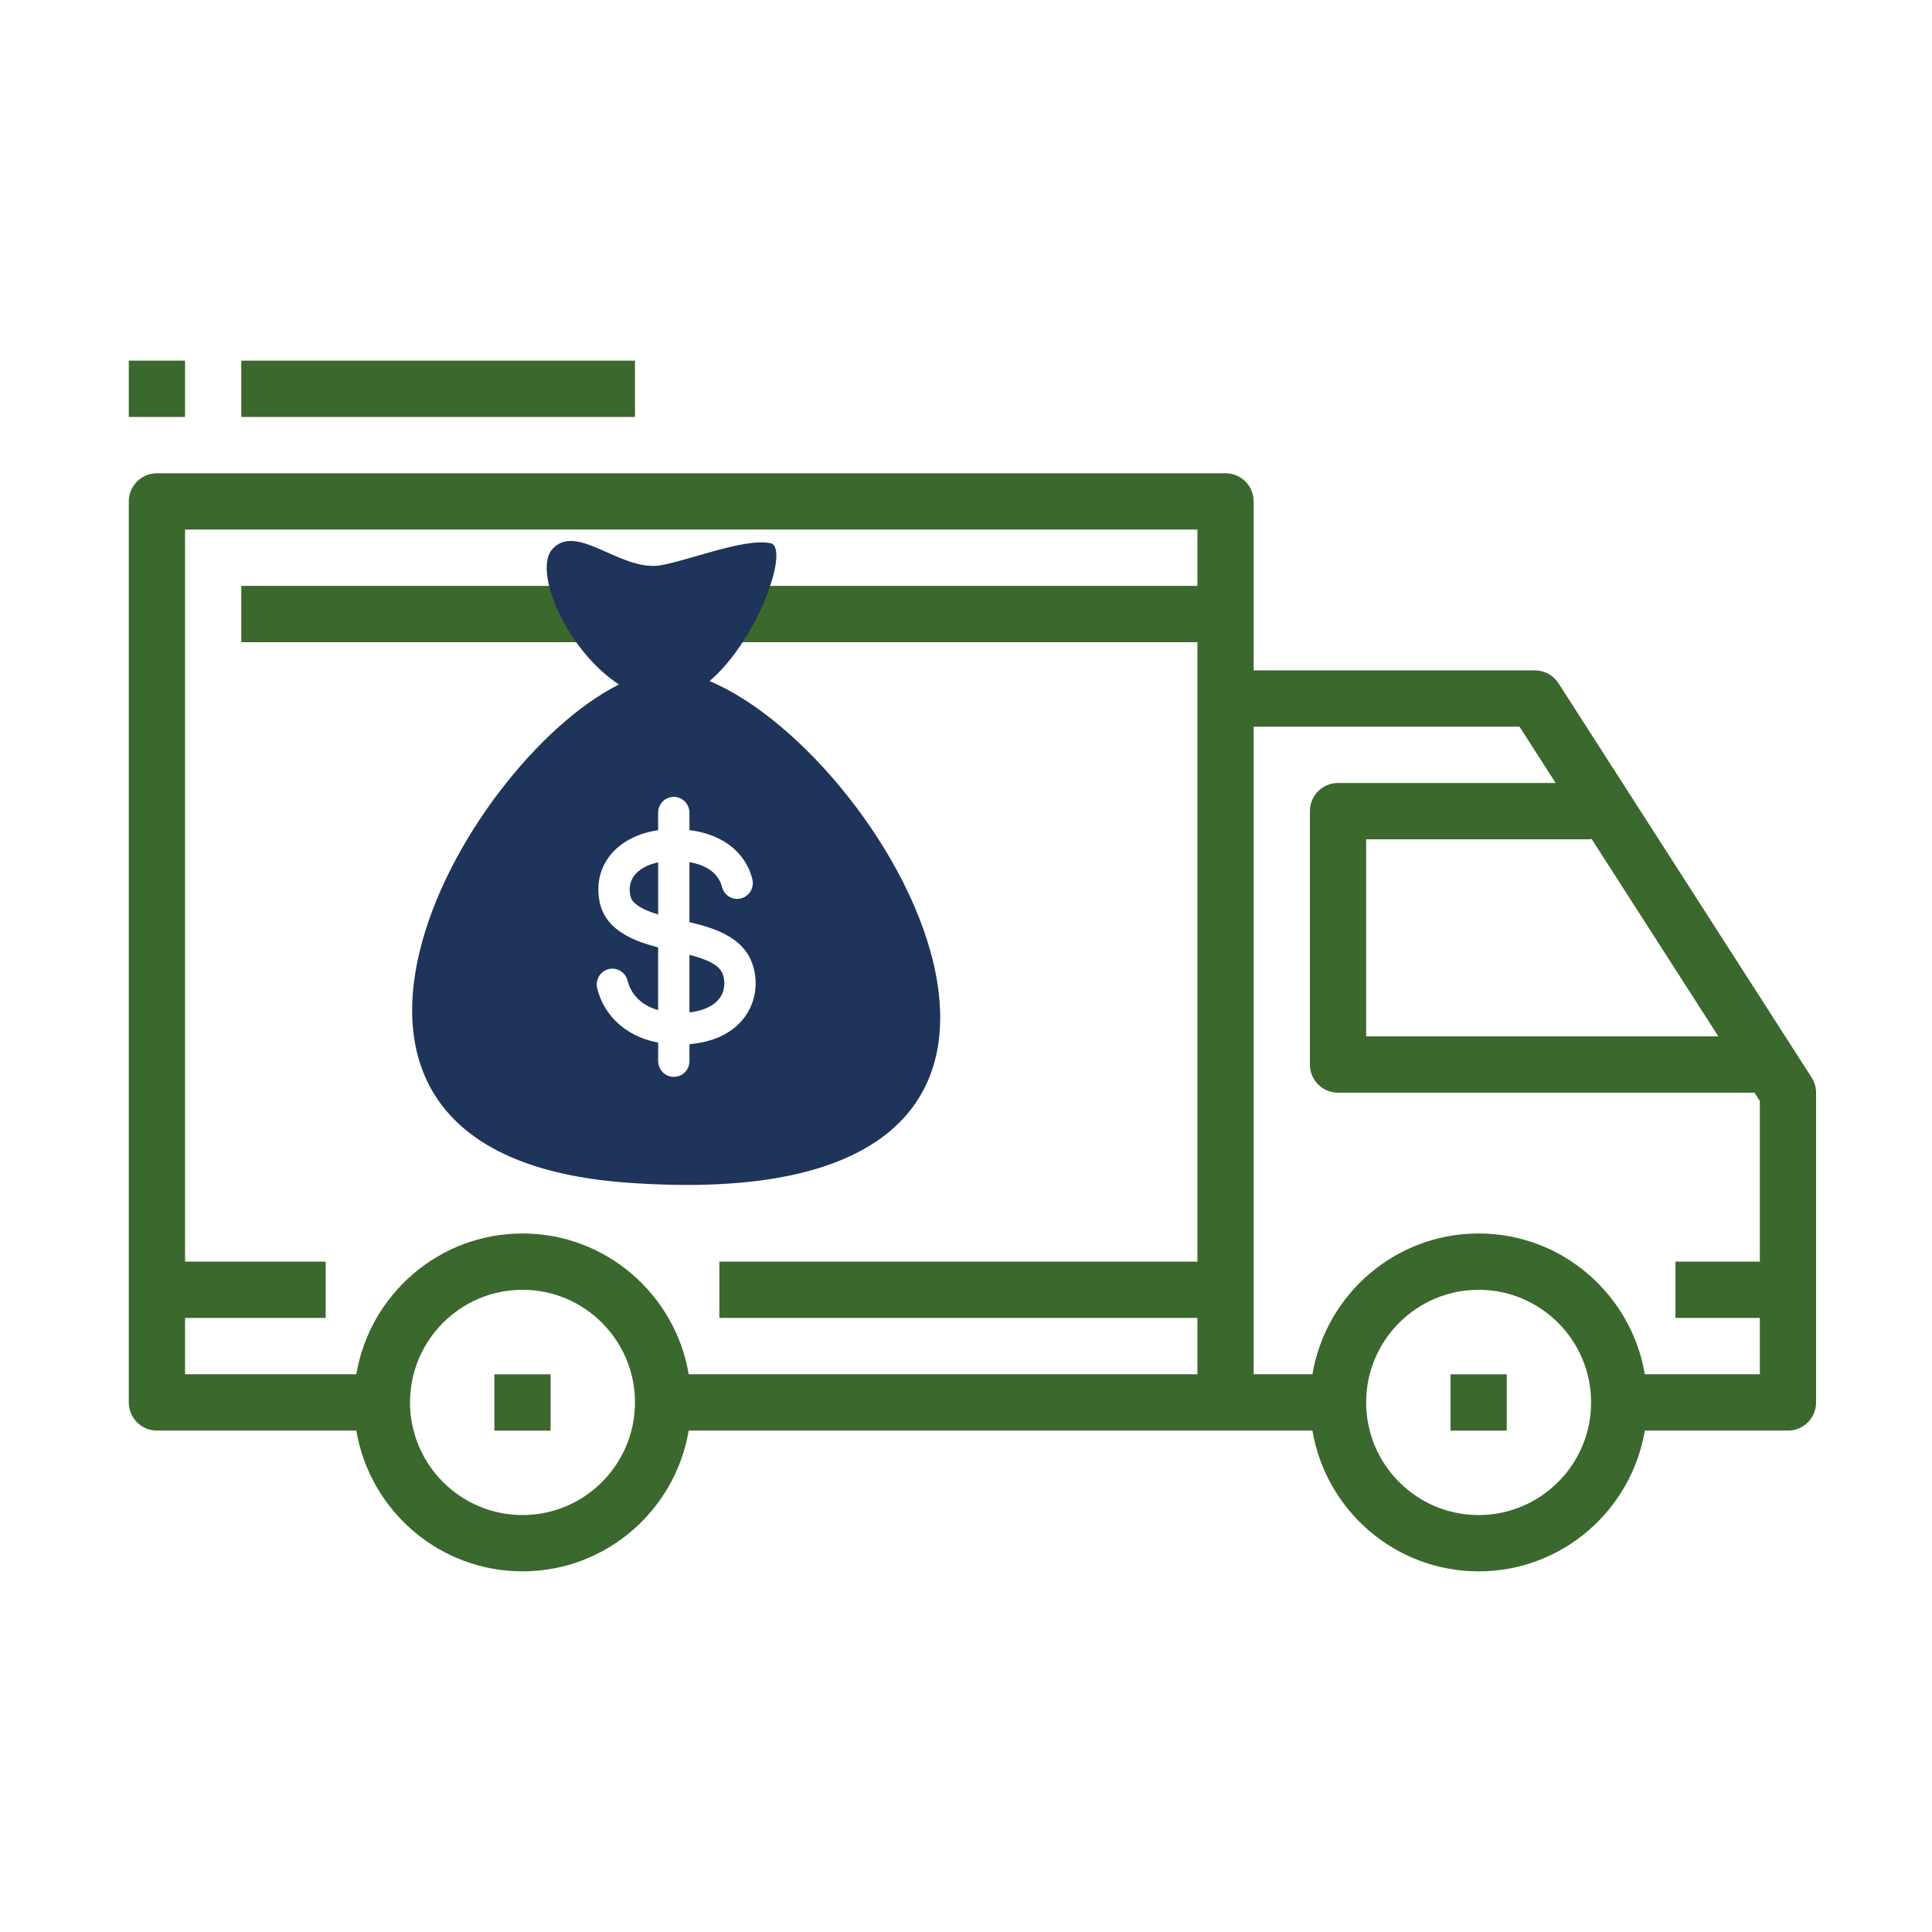<?xml version="1.0" encoding="utf-8"?>
<!-- Generator: Adobe Illustrator 17.0.0, SVG Export Plug-In . SVG Version: 6.00 Build 0)  -->
<!DOCTYPE svg PUBLIC "-//W3C//DTD SVG 1.1//EN" "http://www.w3.org/Graphics/SVG/1.1/DTD/svg11.dtd">
<svg version="1.1" id="_x34__1_" xmlns="http://www.w3.org/2000/svg" xmlns:xlink="http://www.w3.org/1999/xlink" x="0px" y="0px"
	 width="150px" height="150px" viewBox="0 0 150 150" enable-background="new 0 0 150 150" xml:space="preserve">
<g id="Forma_1">
	<g>
		<path fill-rule="evenodd" clip-rule="evenodd" fill="#3b682d" d="M140.653,83.655l-19.65-30.605
			c-0.402-0.625-1.094-1.003-1.836-1.003H97.333V38.93c0-1.207-0.976-2.186-2.183-2.186H12.183c-1.205,0-2.183,0.979-2.183,2.186
			v69.953c0,1.209,0.978,2.186,2.183,2.186h15.481c1.044,6.194,6.424,10.93,12.903,10.93c6.479,0,11.859-4.736,12.903-10.93h41.68
			c0.001,0,0.002,0,0.002,0h6.745C102.941,117.264,108.32,122,114.8,122c6.479,0,11.859-4.736,12.903-10.93h11.114
			c1.207,0,2.183-0.977,2.183-2.186V84.837C141,84.42,140.88,84.006,140.653,83.655z M40.567,117.628
			c-4.817,0-8.733-3.922-8.733-8.744c0-4.823,3.917-8.744,8.733-8.744c4.816,0,8.733,3.922,8.733,8.744
			C49.3,113.706,45.383,117.628,40.567,117.628z M92.967,45.488H18.733v4.372h74.234v48.093H55.85v4.372h37.117v4.372H53.47
			c-1.044-6.194-6.424-10.93-12.903-10.93c-6.479,0-11.859,4.736-12.903,10.93H14.367v-4.372h10.917v-4.372H14.367V41.116h78.6
			V45.488z M123.534,65.163v-0.086l9.88,15.388h-27.346V65.163H123.534z M114.8,117.628c-4.817,0-8.733-3.922-8.733-8.744
			c0-4.823,3.917-8.744,8.733-8.744c4.817,0,8.733,3.922,8.733,8.744C123.533,113.706,119.617,117.628,114.8,117.628z
			 M136.633,97.953h-6.55v4.372h6.55v4.372h-8.93c-1.044-6.194-6.424-10.93-12.903-10.93c-6.479,0-11.859,4.736-12.903,10.93h-4.564
			V56.419h20.641l2.807,4.372h-16.898c-1.207,0-2.183,0.979-2.183,2.186v19.674c0,1.209,0.976,2.186,2.183,2.186h32.337l0.413,0.643
			V97.953z M38.383,111.07h4.367v-4.372h-4.367V111.07z M112.617,111.07h4.367v-4.372h-4.367V111.07z M49.3,28H18.733v4.372H49.3V28
			z M14.367,28H10v4.372h4.367V28z"/>
	</g>
</g>
<g id="Forma_1_1_">
	<g>
		<path fill-rule="evenodd" clip-rule="evenodd" fill="#1f345a" d="M55.86,75.213c-0.185-0.205-0.418-0.357-0.659-0.485
			c-0.525-0.277-1.1-0.445-1.671-0.597v4.473c0.926-0.106,1.989-0.446,2.476-1.32c0.232-0.418,0.278-0.931,0.184-1.396
			C56.138,75.635,56.032,75.404,55.86,75.213z M49.186,68.064c-0.159,0.235-0.259,0.502-0.287,0.786
			c-0.028,0.285-0.012,0.601,0.095,0.869c0.102,0.255,0.315,0.444,0.535,0.595c0.247,0.17,0.518,0.303,0.795,0.415
			c0.232,0.094,0.493,0.185,0.774,0.272v-4.047C50.388,67.108,49.612,67.436,49.186,68.064z M55.088,52.879
			c3.76-3.195,6.272-10.393,4.726-10.708c-2.054-0.418-6.516,1.417-8.672,1.74c-3.058,0.374-6.389-3.355-8.259-1.277
			c-1.52,1.69,1.09,7.835,5.173,10.512c-12.183,6.057-29.307,36.464,0.567,38.67C89.959,94.869,69.261,58.782,55.088,52.879z
			 M58.638,76.86c-0.127,1.185-0.748,2.257-1.677,2.985c-0.98,0.768-2.21,1.126-3.431,1.226v1.31c0,0.35-0.151,0.689-0.411,0.921
			c-0.357,0.319-0.88,0.398-1.313,0.196c-0.427-0.199-0.708-0.642-0.708-1.118v-1.432c-0.209-0.04-0.417-0.088-0.623-0.145
			c-1.142-0.317-2.201-0.936-2.974-1.851c-0.385-0.456-0.699-0.974-0.917-1.532c-0.057-0.146-0.107-0.295-0.152-0.445
			c-0.04-0.136-0.082-0.274-0.096-0.416c-0.024-0.238,0.023-0.481,0.132-0.693c0.225-0.436,0.7-0.7,1.185-0.656
			c0.477,0.043,0.896,0.378,1.046,0.838c0.046,0.142,0.078,0.287,0.13,0.427c0.052,0.139,0.114,0.275,0.187,0.404
			c0.144,0.254,0.325,0.488,0.534,0.691c0.43,0.419,0.977,0.691,1.547,0.853v-4.866c-1.115-0.292-2.267-0.67-3.188-1.394
			c-0.448-0.352-0.828-0.79-1.076-1.308c-0.262-0.547-0.371-1.156-0.376-1.761c-0.005-0.614,0.111-1.223,0.364-1.783
			c0.237-0.524,0.579-0.995,0.998-1.385c0.896-0.834,2.085-1.299,3.278-1.47v-0.107v-1.253c0-0.35,0.151-0.689,0.411-0.921
			c0.357-0.319,0.88-0.398,1.313-0.196c0.427,0.199,0.708,0.642,0.708,1.118v1.253v0.1c0.159,0.02,0.318,0.044,0.475,0.073
			c1.172,0.214,2.318,0.704,3.174,1.558c0.406,0.405,0.738,0.887,0.972,1.413c0.065,0.147,0.122,0.297,0.172,0.45
			c0.046,0.143,0.092,0.29,0.114,0.439c0.035,0.238-0.001,0.483-0.101,0.701c-0.206,0.446-0.668,0.729-1.154,0.708
			c-0.478-0.021-0.911-0.336-1.082-0.788c-0.051-0.134-0.077-0.276-0.128-0.411c-0.052-0.136-0.12-0.265-0.199-0.387
			c-0.152-0.238-0.349-0.441-0.574-0.609c-0.487-0.364-1.078-0.554-1.669-0.66v4.657c0.702,0.17,1.404,0.355,2.077,0.624
			c1.016,0.405,1.979,1.027,2.534,2.007c-0.086-0.153-0.17-0.302,0.003,0.005c0.17,0.301,0.089,0.158,0.004,0.007
			C58.589,75.025,58.734,75.966,58.638,76.86z"/>
	</g>
</g>
</svg>

